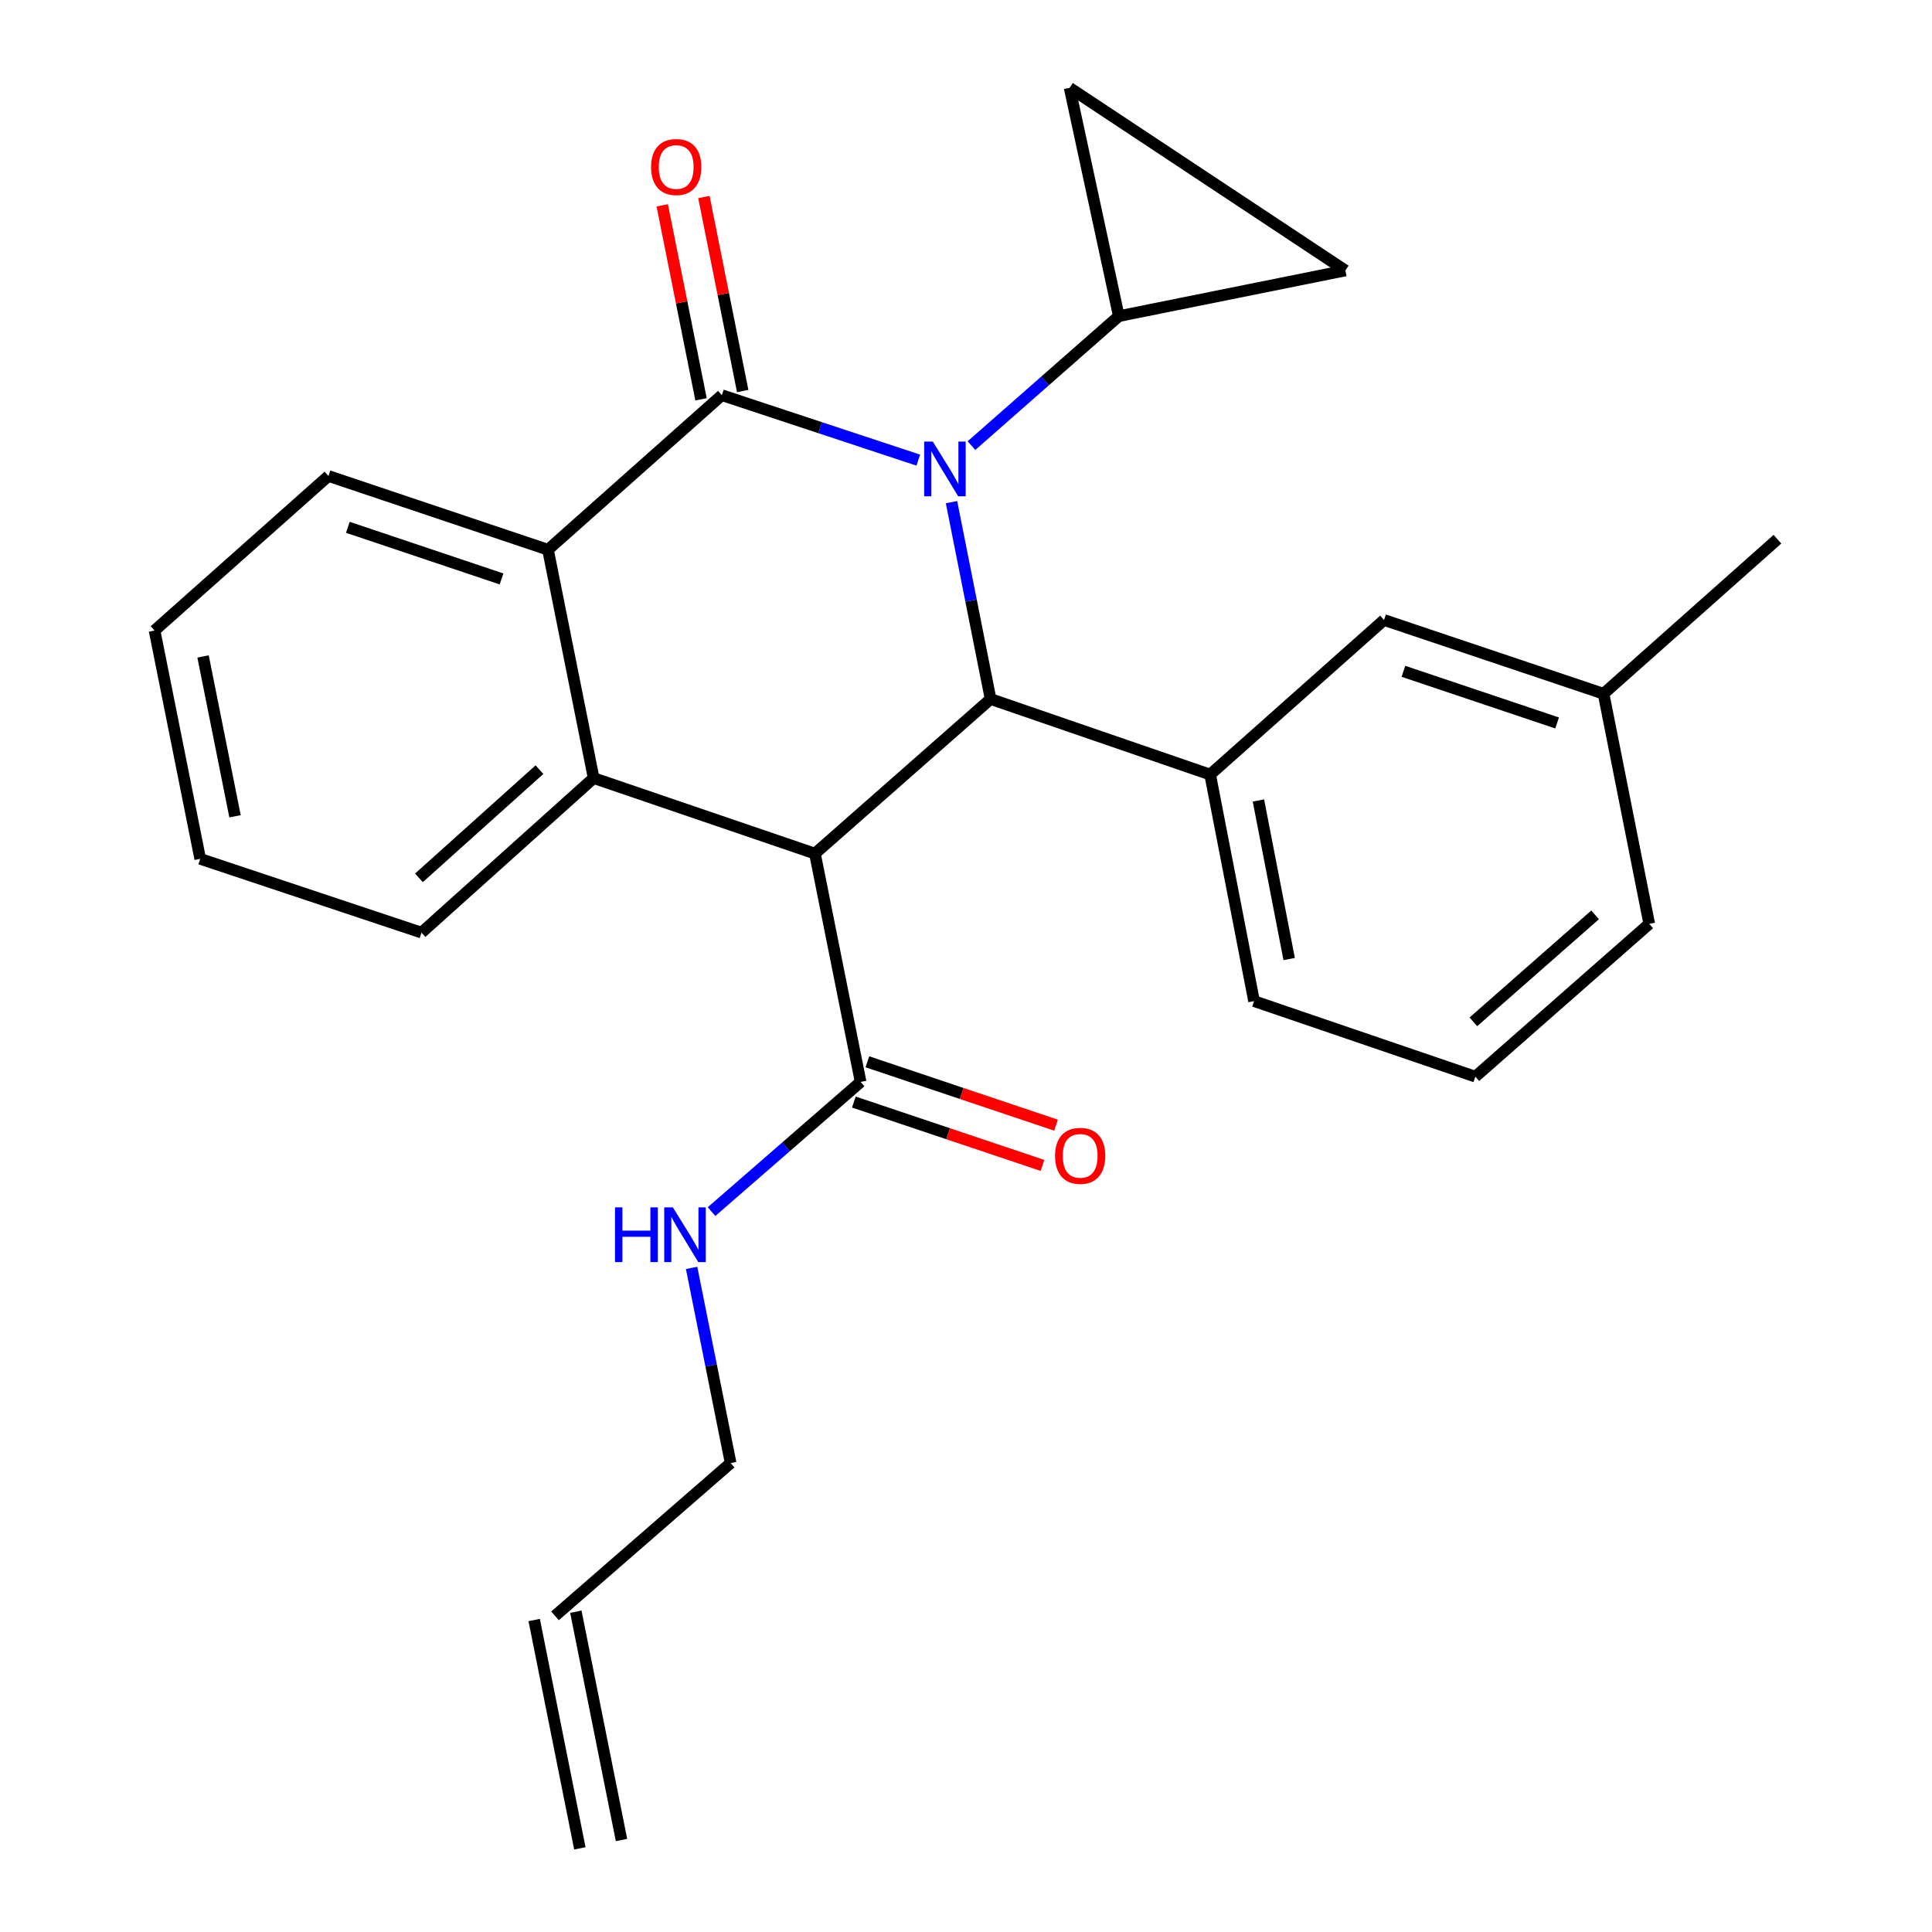 <?xml version='1.0' encoding='iso-8859-1'?>
<svg version='1.1' baseProfile='full'
              xmlns='http://www.w3.org/2000/svg'
                      xmlns:rdkit='http://www.rdkit.org/xml'
                      xmlns:xlink='http://www.w3.org/1999/xlink'
                  xml:space='preserve'
width='1000px' height='1000px' viewBox='0 0 1000 1000'>
<!-- END OF HEADER -->
<rect style='opacity:1.0;fill:#FFFFFF;stroke:none' width='1000' height='1000' x='0' y='0'> </rect>
<path class='bond-0' d='M 321.691,952.389 L 298.055,834.209' style='fill:none;fill-rule:evenodd;stroke:#000000;stroke-width:6px;stroke-linecap:butt;stroke-linejoin:miter;stroke-opacity:1' />
<path class='bond-0' d='M 300.131,956.701 L 276.495,838.521' style='fill:none;fill-rule:evenodd;stroke:#000000;stroke-width:6px;stroke-linecap:butt;stroke-linejoin:miter;stroke-opacity:1' />
<path class='bond-1' d='M 445.46,560 L 406.878,593.564' style='fill:none;fill-rule:evenodd;stroke:#000000;stroke-width:6px;stroke-linecap:butt;stroke-linejoin:miter;stroke-opacity:1' />
<path class='bond-1' d='M 406.878,593.564 L 368.296,627.128' style='fill:none;fill-rule:evenodd;stroke:#0000FF;stroke-width:6px;stroke-linecap:butt;stroke-linejoin:miter;stroke-opacity:1' />
<path class='bond-2' d='M 441.958,570.421 L 490.778,586.826' style='fill:none;fill-rule:evenodd;stroke:#000000;stroke-width:6px;stroke-linecap:butt;stroke-linejoin:miter;stroke-opacity:1' />
<path class='bond-2' d='M 490.778,586.826 L 539.598,603.23' style='fill:none;fill-rule:evenodd;stroke:#FF0000;stroke-width:6px;stroke-linecap:butt;stroke-linejoin:miter;stroke-opacity:1' />
<path class='bond-2' d='M 448.962,549.579 L 497.781,565.984' style='fill:none;fill-rule:evenodd;stroke:#000000;stroke-width:6px;stroke-linecap:butt;stroke-linejoin:miter;stroke-opacity:1' />
<path class='bond-2' d='M 497.781,565.984 L 546.601,582.388' style='fill:none;fill-rule:evenodd;stroke:#FF0000;stroke-width:6px;stroke-linecap:butt;stroke-linejoin:miter;stroke-opacity:1' />
<path class='bond-3' d='M 445.46,560 L 421.812,441.82' style='fill:none;fill-rule:evenodd;stroke:#000000;stroke-width:6px;stroke-linecap:butt;stroke-linejoin:miter;stroke-opacity:1' />
<path class='bond-4' d='M 357.978,656.265 L 368.079,706.769' style='fill:none;fill-rule:evenodd;stroke:#0000FF;stroke-width:6px;stroke-linecap:butt;stroke-linejoin:miter;stroke-opacity:1' />
<path class='bond-4' d='M 368.079,706.769 L 378.18,757.273' style='fill:none;fill-rule:evenodd;stroke:#000000;stroke-width:6px;stroke-linecap:butt;stroke-linejoin:miter;stroke-opacity:1' />
<path class='bond-5' d='M 287.275,836.365 L 378.18,757.273' style='fill:none;fill-rule:evenodd;stroke:#000000;stroke-width:6px;stroke-linecap:butt;stroke-linejoin:miter;stroke-opacity:1' />
<path class='bond-6' d='M 79.999,326.363 L 103.635,444.544' style='fill:none;fill-rule:evenodd;stroke:#000000;stroke-width:6px;stroke-linecap:butt;stroke-linejoin:miter;stroke-opacity:1' />
<path class='bond-6' d='M 105.104,339.778 L 121.649,422.505' style='fill:none;fill-rule:evenodd;stroke:#000000;stroke-width:6px;stroke-linecap:butt;stroke-linejoin:miter;stroke-opacity:1' />
<path class='bond-7' d='M 79.999,326.363 L 169.999,246.367' style='fill:none;fill-rule:evenodd;stroke:#000000;stroke-width:6px;stroke-linecap:butt;stroke-linejoin:miter;stroke-opacity:1' />
<path class='bond-8' d='M 103.635,444.544 L 218.175,482.728' style='fill:none;fill-rule:evenodd;stroke:#000000;stroke-width:6px;stroke-linecap:butt;stroke-linejoin:miter;stroke-opacity:1' />
<path class='bond-9' d='M 218.175,482.728 L 307.271,402.732' style='fill:none;fill-rule:evenodd;stroke:#000000;stroke-width:6px;stroke-linecap:butt;stroke-linejoin:miter;stroke-opacity:1' />
<path class='bond-9' d='M 216.85,454.368 L 279.218,398.371' style='fill:none;fill-rule:evenodd;stroke:#000000;stroke-width:6px;stroke-linecap:butt;stroke-linejoin:miter;stroke-opacity:1' />
<path class='bond-10' d='M 169.999,246.367 L 283.635,284.539' style='fill:none;fill-rule:evenodd;stroke:#000000;stroke-width:6px;stroke-linecap:butt;stroke-linejoin:miter;stroke-opacity:1' />
<path class='bond-10' d='M 180.043,272.936 L 259.589,299.656' style='fill:none;fill-rule:evenodd;stroke:#000000;stroke-width:6px;stroke-linecap:butt;stroke-linejoin:miter;stroke-opacity:1' />
<path class='bond-11' d='M 283.635,284.539 L 307.271,402.732' style='fill:none;fill-rule:evenodd;stroke:#000000;stroke-width:6px;stroke-linecap:butt;stroke-linejoin:miter;stroke-opacity:1' />
<path class='bond-12' d='M 283.635,284.539 L 373.636,204.543' style='fill:none;fill-rule:evenodd;stroke:#000000;stroke-width:6px;stroke-linecap:butt;stroke-linejoin:miter;stroke-opacity:1' />
<path class='bond-13' d='M 307.271,402.732 L 421.812,441.82' style='fill:none;fill-rule:evenodd;stroke:#000000;stroke-width:6px;stroke-linecap:butt;stroke-linejoin:miter;stroke-opacity:1' />
<path class='bond-14' d='M 421.812,441.82 L 512.728,361.811' style='fill:none;fill-rule:evenodd;stroke:#000000;stroke-width:6px;stroke-linecap:butt;stroke-linejoin:miter;stroke-opacity:1' />
<path class='bond-15' d='M 512.728,361.811 L 502.616,310.867' style='fill:none;fill-rule:evenodd;stroke:#000000;stroke-width:6px;stroke-linecap:butt;stroke-linejoin:miter;stroke-opacity:1' />
<path class='bond-15' d='M 502.616,310.867 L 492.505,259.922' style='fill:none;fill-rule:evenodd;stroke:#0000FF;stroke-width:6px;stroke-linecap:butt;stroke-linejoin:miter;stroke-opacity:1' />
<path class='bond-16' d='M 512.728,361.811 L 626.364,400.912' style='fill:none;fill-rule:evenodd;stroke:#000000;stroke-width:6px;stroke-linecap:butt;stroke-linejoin:miter;stroke-opacity:1' />
<path class='bond-17' d='M 475.312,238.17 L 424.474,221.356' style='fill:none;fill-rule:evenodd;stroke:#0000FF;stroke-width:6px;stroke-linecap:butt;stroke-linejoin:miter;stroke-opacity:1' />
<path class='bond-17' d='M 424.474,221.356 L 373.636,204.543' style='fill:none;fill-rule:evenodd;stroke:#000000;stroke-width:6px;stroke-linecap:butt;stroke-linejoin:miter;stroke-opacity:1' />
<path class='bond-18' d='M 502.827,230.657 L 540.96,197.146' style='fill:none;fill-rule:evenodd;stroke:#0000FF;stroke-width:6px;stroke-linecap:butt;stroke-linejoin:miter;stroke-opacity:1' />
<path class='bond-18' d='M 540.96,197.146 L 579.092,163.635' style='fill:none;fill-rule:evenodd;stroke:#000000;stroke-width:6px;stroke-linecap:butt;stroke-linejoin:miter;stroke-opacity:1' />
<path class='bond-19' d='M 384.416,202.387 L 374.375,152.183' style='fill:none;fill-rule:evenodd;stroke:#000000;stroke-width:6px;stroke-linecap:butt;stroke-linejoin:miter;stroke-opacity:1' />
<path class='bond-19' d='M 374.375,152.183 L 364.334,101.98' style='fill:none;fill-rule:evenodd;stroke:#FF0000;stroke-width:6px;stroke-linecap:butt;stroke-linejoin:miter;stroke-opacity:1' />
<path class='bond-19' d='M 362.856,206.699 L 352.815,156.495' style='fill:none;fill-rule:evenodd;stroke:#000000;stroke-width:6px;stroke-linecap:butt;stroke-linejoin:miter;stroke-opacity:1' />
<path class='bond-19' d='M 352.815,156.495 L 342.774,106.292' style='fill:none;fill-rule:evenodd;stroke:#FF0000;stroke-width:6px;stroke-linecap:butt;stroke-linejoin:miter;stroke-opacity:1' />
<path class='bond-20' d='M 626.364,400.912 L 649.097,518.176' style='fill:none;fill-rule:evenodd;stroke:#000000;stroke-width:6px;stroke-linecap:butt;stroke-linejoin:miter;stroke-opacity:1' />
<path class='bond-20' d='M 651.359,414.317 L 667.272,496.402' style='fill:none;fill-rule:evenodd;stroke:#000000;stroke-width:6px;stroke-linecap:butt;stroke-linejoin:miter;stroke-opacity:1' />
<path class='bond-21' d='M 626.364,400.912 L 716.365,320.903' style='fill:none;fill-rule:evenodd;stroke:#000000;stroke-width:6px;stroke-linecap:butt;stroke-linejoin:miter;stroke-opacity:1' />
<path class='bond-22' d='M 579.092,163.635 L 553.636,45.455' style='fill:none;fill-rule:evenodd;stroke:#000000;stroke-width:6px;stroke-linecap:butt;stroke-linejoin:miter;stroke-opacity:1' />
<path class='bond-23' d='M 579.092,163.635 L 696.369,139.999' style='fill:none;fill-rule:evenodd;stroke:#000000;stroke-width:6px;stroke-linecap:butt;stroke-linejoin:miter;stroke-opacity:1' />
<path class='bond-24' d='M 649.097,518.176 L 763.637,557.276' style='fill:none;fill-rule:evenodd;stroke:#000000;stroke-width:6px;stroke-linecap:butt;stroke-linejoin:miter;stroke-opacity:1' />
<path class='bond-25' d='M 763.637,557.276 L 853.637,478.184' style='fill:none;fill-rule:evenodd;stroke:#000000;stroke-width:6px;stroke-linecap:butt;stroke-linejoin:miter;stroke-opacity:1' />
<path class='bond-25' d='M 762.623,528.897 L 825.623,473.532' style='fill:none;fill-rule:evenodd;stroke:#000000;stroke-width:6px;stroke-linecap:butt;stroke-linejoin:miter;stroke-opacity:1' />
<path class='bond-26' d='M 853.637,478.184 L 830.001,359.087' style='fill:none;fill-rule:evenodd;stroke:#000000;stroke-width:6px;stroke-linecap:butt;stroke-linejoin:miter;stroke-opacity:1' />
<path class='bond-27' d='M 716.365,320.903 L 830.001,359.087' style='fill:none;fill-rule:evenodd;stroke:#000000;stroke-width:6px;stroke-linecap:butt;stroke-linejoin:miter;stroke-opacity:1' />
<path class='bond-27' d='M 726.407,347.473 L 805.952,374.202' style='fill:none;fill-rule:evenodd;stroke:#000000;stroke-width:6px;stroke-linecap:butt;stroke-linejoin:miter;stroke-opacity:1' />
<path class='bond-28' d='M 553.636,45.455 L 696.369,139.999' style='fill:none;fill-rule:evenodd;stroke:#000000;stroke-width:6px;stroke-linecap:butt;stroke-linejoin:miter;stroke-opacity:1' />
<path class='bond-29' d='M 830.001,359.087 L 920.001,279.091' style='fill:none;fill-rule:evenodd;stroke:#000000;stroke-width:6px;stroke-linecap:butt;stroke-linejoin:miter;stroke-opacity:1' />
<path  class='atom-2' d='M 318.324 624.932
L 322.164 624.932
L 322.164 636.972
L 336.644 636.972
L 336.644 624.932
L 340.484 624.932
L 340.484 653.252
L 336.644 653.252
L 336.644 640.172
L 322.164 640.172
L 322.164 653.252
L 318.324 653.252
L 318.324 624.932
' fill='#0000FF'/>
<path  class='atom-2' d='M 348.284 624.932
L 357.564 639.932
Q 358.484 641.412, 359.964 644.092
Q 361.444 646.772, 361.524 646.932
L 361.524 624.932
L 365.284 624.932
L 365.284 653.252
L 361.404 653.252
L 351.444 636.852
Q 350.284 634.932, 349.044 632.732
Q 347.844 630.532, 347.484 629.852
L 347.484 653.252
L 343.804 653.252
L 343.804 624.932
L 348.284 624.932
' fill='#0000FF'/>
<path  class='atom-3' d='M 546.096 598.264
Q 546.096 591.464, 549.456 587.664
Q 552.816 583.864, 559.096 583.864
Q 565.376 583.864, 568.736 587.664
Q 572.096 591.464, 572.096 598.264
Q 572.096 605.144, 568.696 609.064
Q 565.296 612.944, 559.096 612.944
Q 552.856 612.944, 549.456 609.064
Q 546.096 605.184, 546.096 598.264
M 559.096 609.744
Q 563.416 609.744, 565.736 606.864
Q 568.096 603.944, 568.096 598.264
Q 568.096 592.704, 565.736 589.904
Q 563.416 587.064, 559.096 587.064
Q 554.776 587.064, 552.416 589.864
Q 550.096 592.664, 550.096 598.264
Q 550.096 603.984, 552.416 606.864
Q 554.776 609.744, 559.096 609.744
' fill='#FF0000'/>
<path  class='atom-13' d='M 482.832 228.567
L 492.112 243.567
Q 493.032 245.047, 494.512 247.727
Q 495.992 250.407, 496.072 250.567
L 496.072 228.567
L 499.832 228.567
L 499.832 256.887
L 495.952 256.887
L 485.992 240.487
Q 484.832 238.567, 483.592 236.367
Q 482.392 234.167, 482.032 233.487
L 482.032 256.887
L 478.352 256.887
L 478.352 228.567
L 482.832 228.567
' fill='#0000FF'/>
<path  class='atom-17' d='M 337 86.443
Q 337 79.643, 340.36 75.843
Q 343.72 72.043, 350 72.043
Q 356.28 72.043, 359.64 75.843
Q 363 79.643, 363 86.443
Q 363 93.323, 359.6 97.243
Q 356.2 101.123, 350 101.123
Q 343.76 101.123, 340.36 97.243
Q 337 93.363, 337 86.443
M 350 97.923
Q 354.32 97.923, 356.64 95.043
Q 359 92.123, 359 86.443
Q 359 80.883, 356.64 78.083
Q 354.32 75.243, 350 75.243
Q 345.68 75.243, 343.32 78.043
Q 341 80.843, 341 86.443
Q 341 92.163, 343.32 95.043
Q 345.68 97.923, 350 97.923
' fill='#FF0000'/>
</svg>
